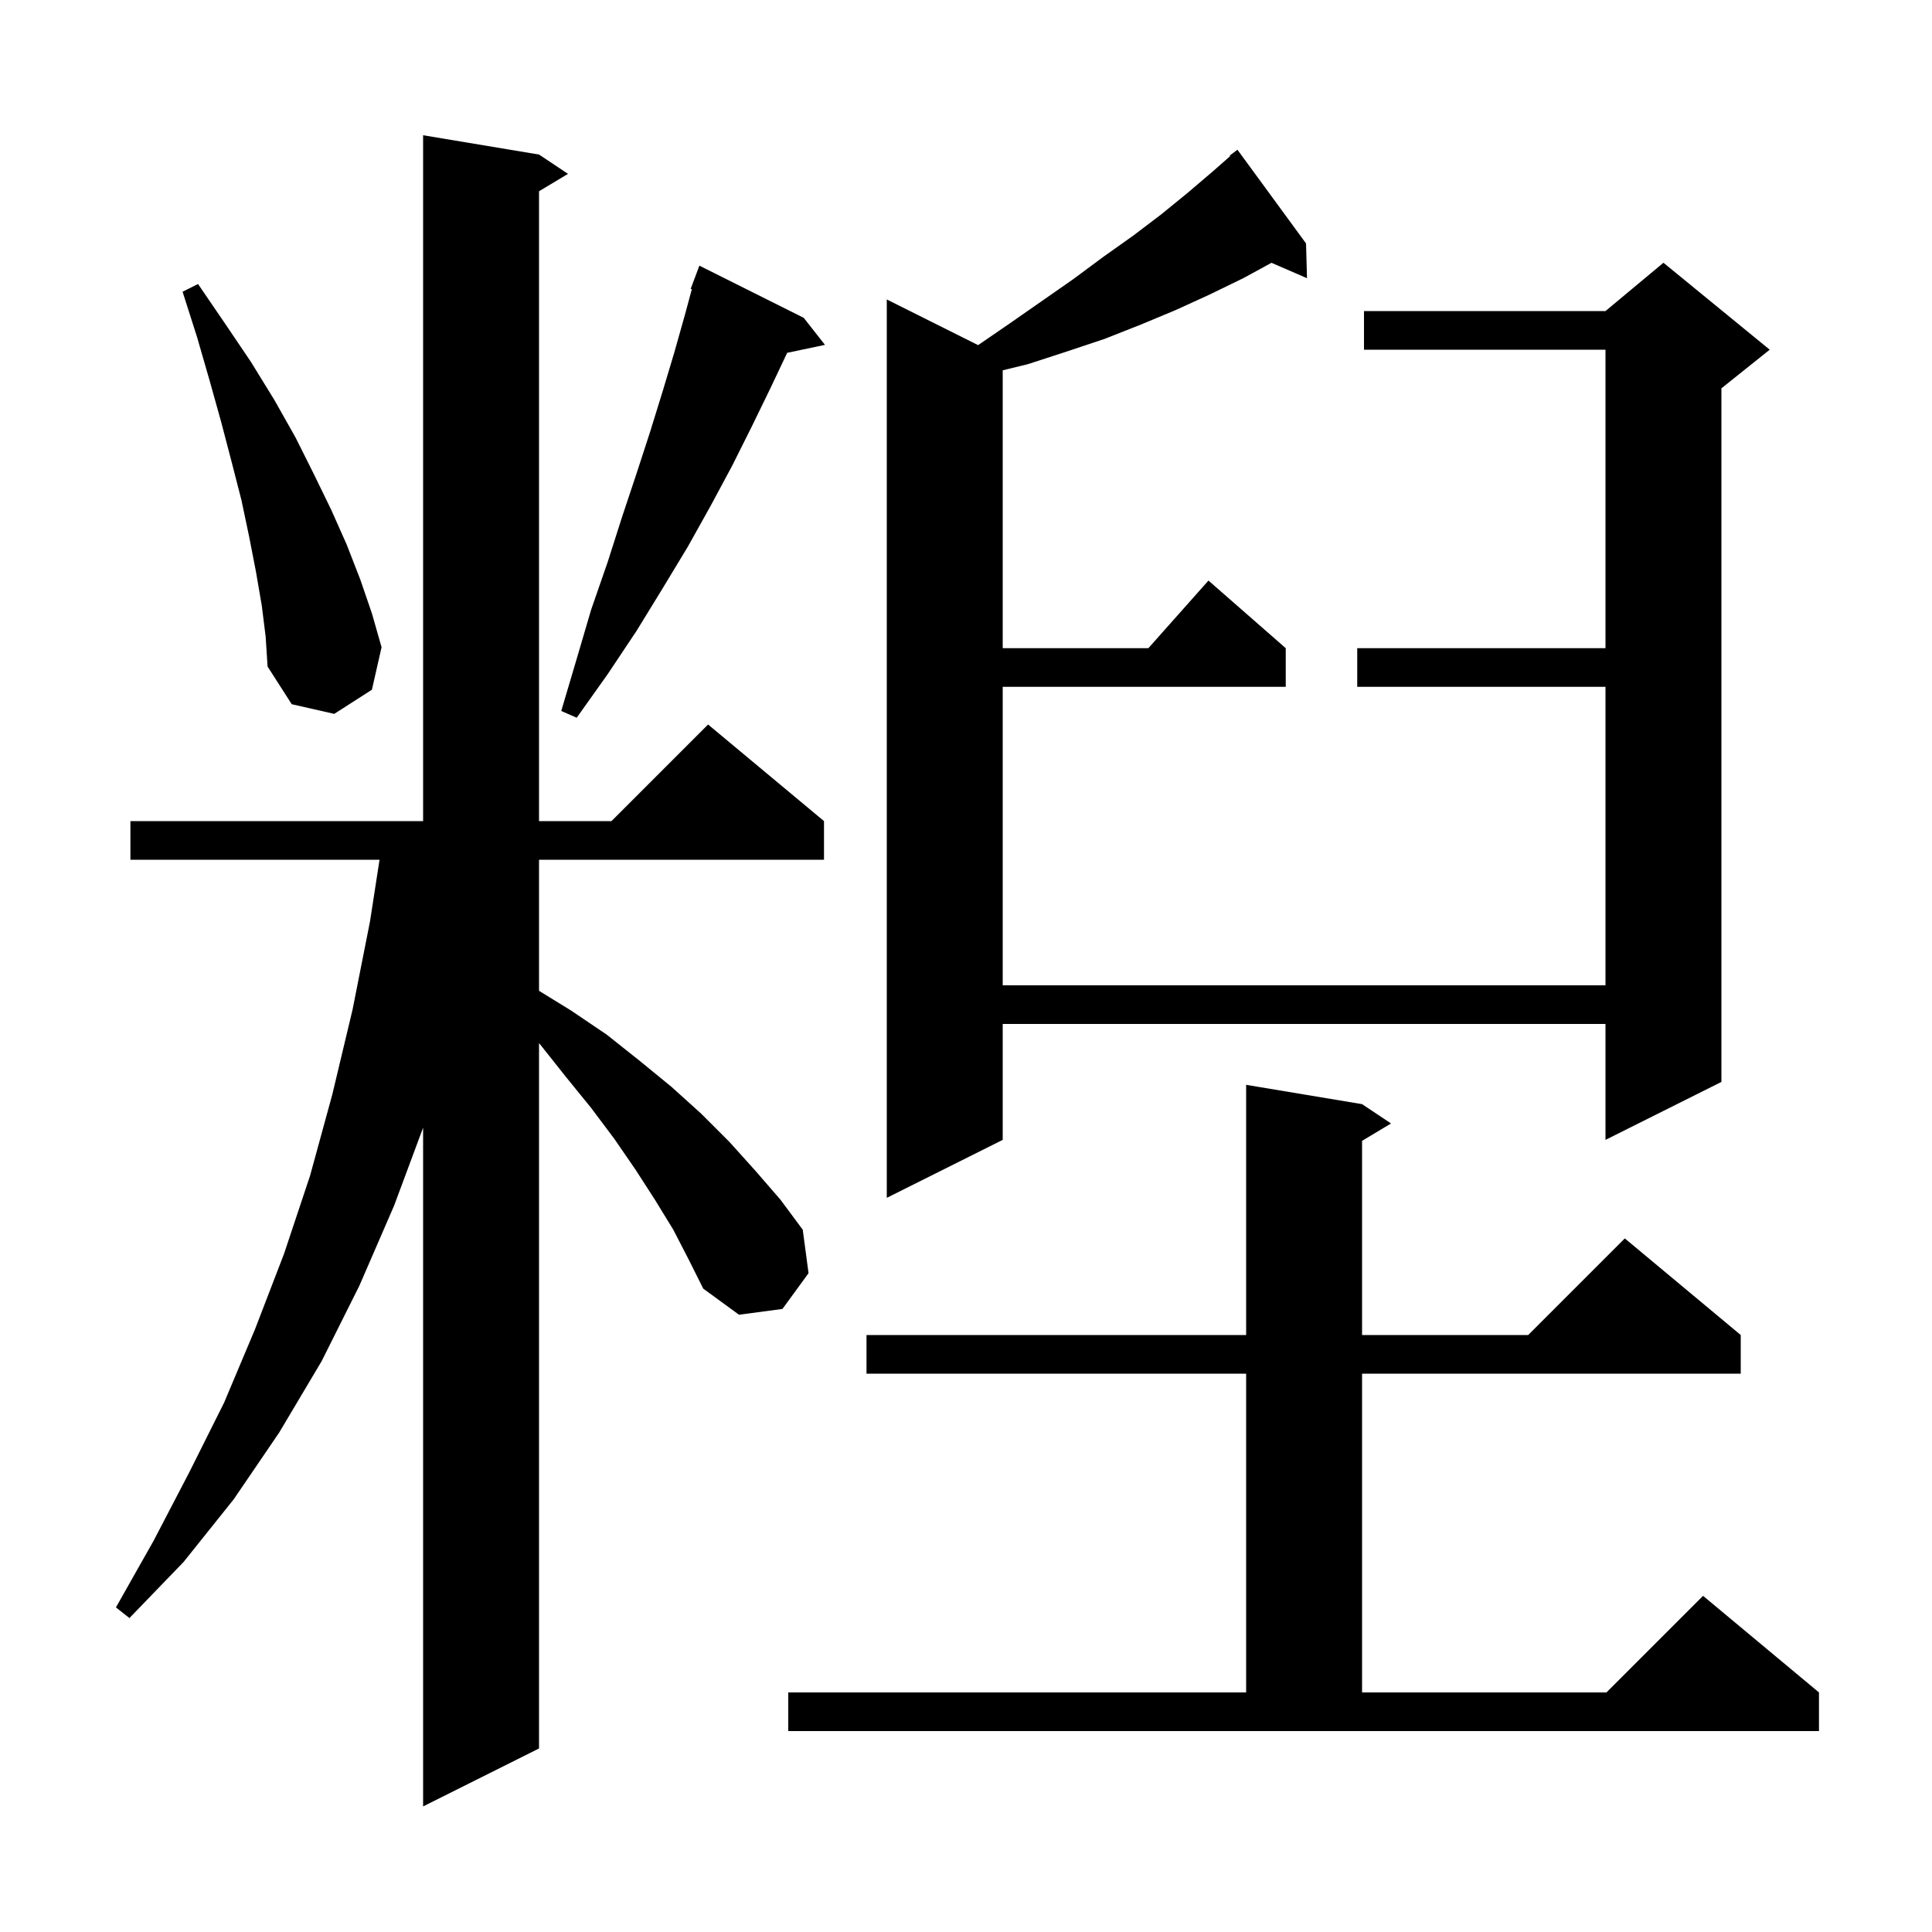 <svg xmlns="http://www.w3.org/2000/svg" xmlns:xlink="http://www.w3.org/1999/xlink" version="1.1" baseProfile="full" viewBox="0 0 200 200" width="200" height="200"><g fill="currentColor"><path d="M 69.7 127.3 L 67.8 124.2 L 65.8 121.1 L 63.6 117.9 L 61.2 114.7 L 58.6 111.5 L 55.9 108.1 L 55.8 107.979 L 55.8 181.0 L 43.8 187.0 L 43.8 116.737 L 40.8 124.8 L 37.2 133.1 L 33.3 140.9 L 28.9 148.3 L 24.2 155.2 L 19.0 161.7 L 13.4 167.5 L 12.0 166.4 L 15.9 159.5 L 19.6 152.4 L 23.2 145.2 L 26.4 137.6 L 29.4 129.8 L 32.1 121.7 L 34.4 113.3 L 36.5 104.5 L 38.3 95.4 L 39.29 89.0 L 13.5 89.0 L 13.5 85.0 L 43.8 85.0 L 43.8 14.0 L 55.8 16.0 L 58.8 18.0 L 55.8 19.8 L 55.8 85.0 L 63.3 85.0 L 73.3 75.0 L 85.3 85.0 L 85.3 89.0 L 55.8 89.0 L 55.8 102.569 L 59.1 104.6 L 62.8 107.1 L 66.2 109.8 L 69.5 112.5 L 72.6 115.3 L 75.5 118.2 L 78.2 121.2 L 80.8 124.2 L 83.1 127.3 L 83.7 131.8 L 81.0 135.5 L 76.5 136.1 L 72.8 133.4 L 71.3 130.4 Z M 81.6 175.2 L 129.0 175.2 L 129.0 142.2 L 89.7 142.2 L 89.7 138.2 L 129.0 138.2 L 129.0 112.3 L 141.0 114.3 L 144.0 116.3 L 141.0 118.1 L 141.0 138.2 L 158.2 138.2 L 168.2 128.2 L 180.2 138.2 L 180.2 142.2 L 141.0 142.2 L 141.0 175.2 L 166.3 175.2 L 176.3 165.2 L 188.3 175.2 L 188.3 179.2 L 81.6 179.2 Z M 135.2 25.2 L 135.3 28.8 L 131.624 27.205 L 128.7 28.8 L 125.2 30.5 L 121.7 32.1 L 118.1 33.6 L 114.3 35.1 L 110.4 36.4 L 106.4 37.7 L 103.8 38.334 L 103.8 67.1 L 118.878 67.1 L 125.1 60.1 L 133.1 67.1 L 133.1 71.1 L 103.8 71.1 L 103.8 102.0 L 166.2 102.0 L 166.2 71.1 L 140.5 71.1 L 140.5 67.1 L 166.2 67.1 L 166.2 36.2 L 141.2 36.2 L 141.2 32.2 L 166.2 32.2 L 172.2 27.2 L 183.2 36.2 L 178.2 40.2 L 178.2 112.0 L 166.2 118.0 L 166.2 106.0 L 103.8 106.0 L 103.8 118.0 L 91.8 124.0 L 91.8 31.0 L 101.253 35.727 L 104.5 33.5 L 111.1 28.9 L 114.2 26.6 L 117.3 24.4 L 120.2 22.2 L 122.9 20.0 L 125.6 17.7 L 127.351 16.159 L 127.3 16.1 L 128.1 15.5 Z M 83.2 32.9 L 85.4 35.7 L 81.489 36.523 L 79.7 40.3 L 77.8 44.2 L 75.8 48.2 L 73.6 52.3 L 71.2 56.6 L 68.6 60.9 L 65.9 65.3 L 62.9 69.8 L 59.7 74.3 L 58.1 73.6 L 59.7 68.2 L 61.2 63.1 L 62.9 58.2 L 64.4 53.5 L 65.9 49.0 L 67.3 44.7 L 68.6 40.5 L 69.8 36.5 L 70.9 32.6 L 71.621 29.931 L 71.5 29.9 L 72.4 27.5 Z M 27.1 62.7 L 26.5 59.2 L 25.8 55.6 L 25.0 51.8 L 24.0 47.9 L 22.9 43.7 L 21.7 39.4 L 20.4 34.9 L 18.9 30.2 L 20.5 29.4 L 23.3 33.5 L 26.0 37.5 L 28.4 41.4 L 30.6 45.3 L 32.5 49.1 L 34.3 52.8 L 35.9 56.4 L 37.3 60.0 L 38.5 63.5 L 39.5 67.0 L 38.5 71.4 L 34.6 73.9 L 30.2 72.9 L 27.7 69.0 L 27.5 65.9 Z "/></g></svg>
